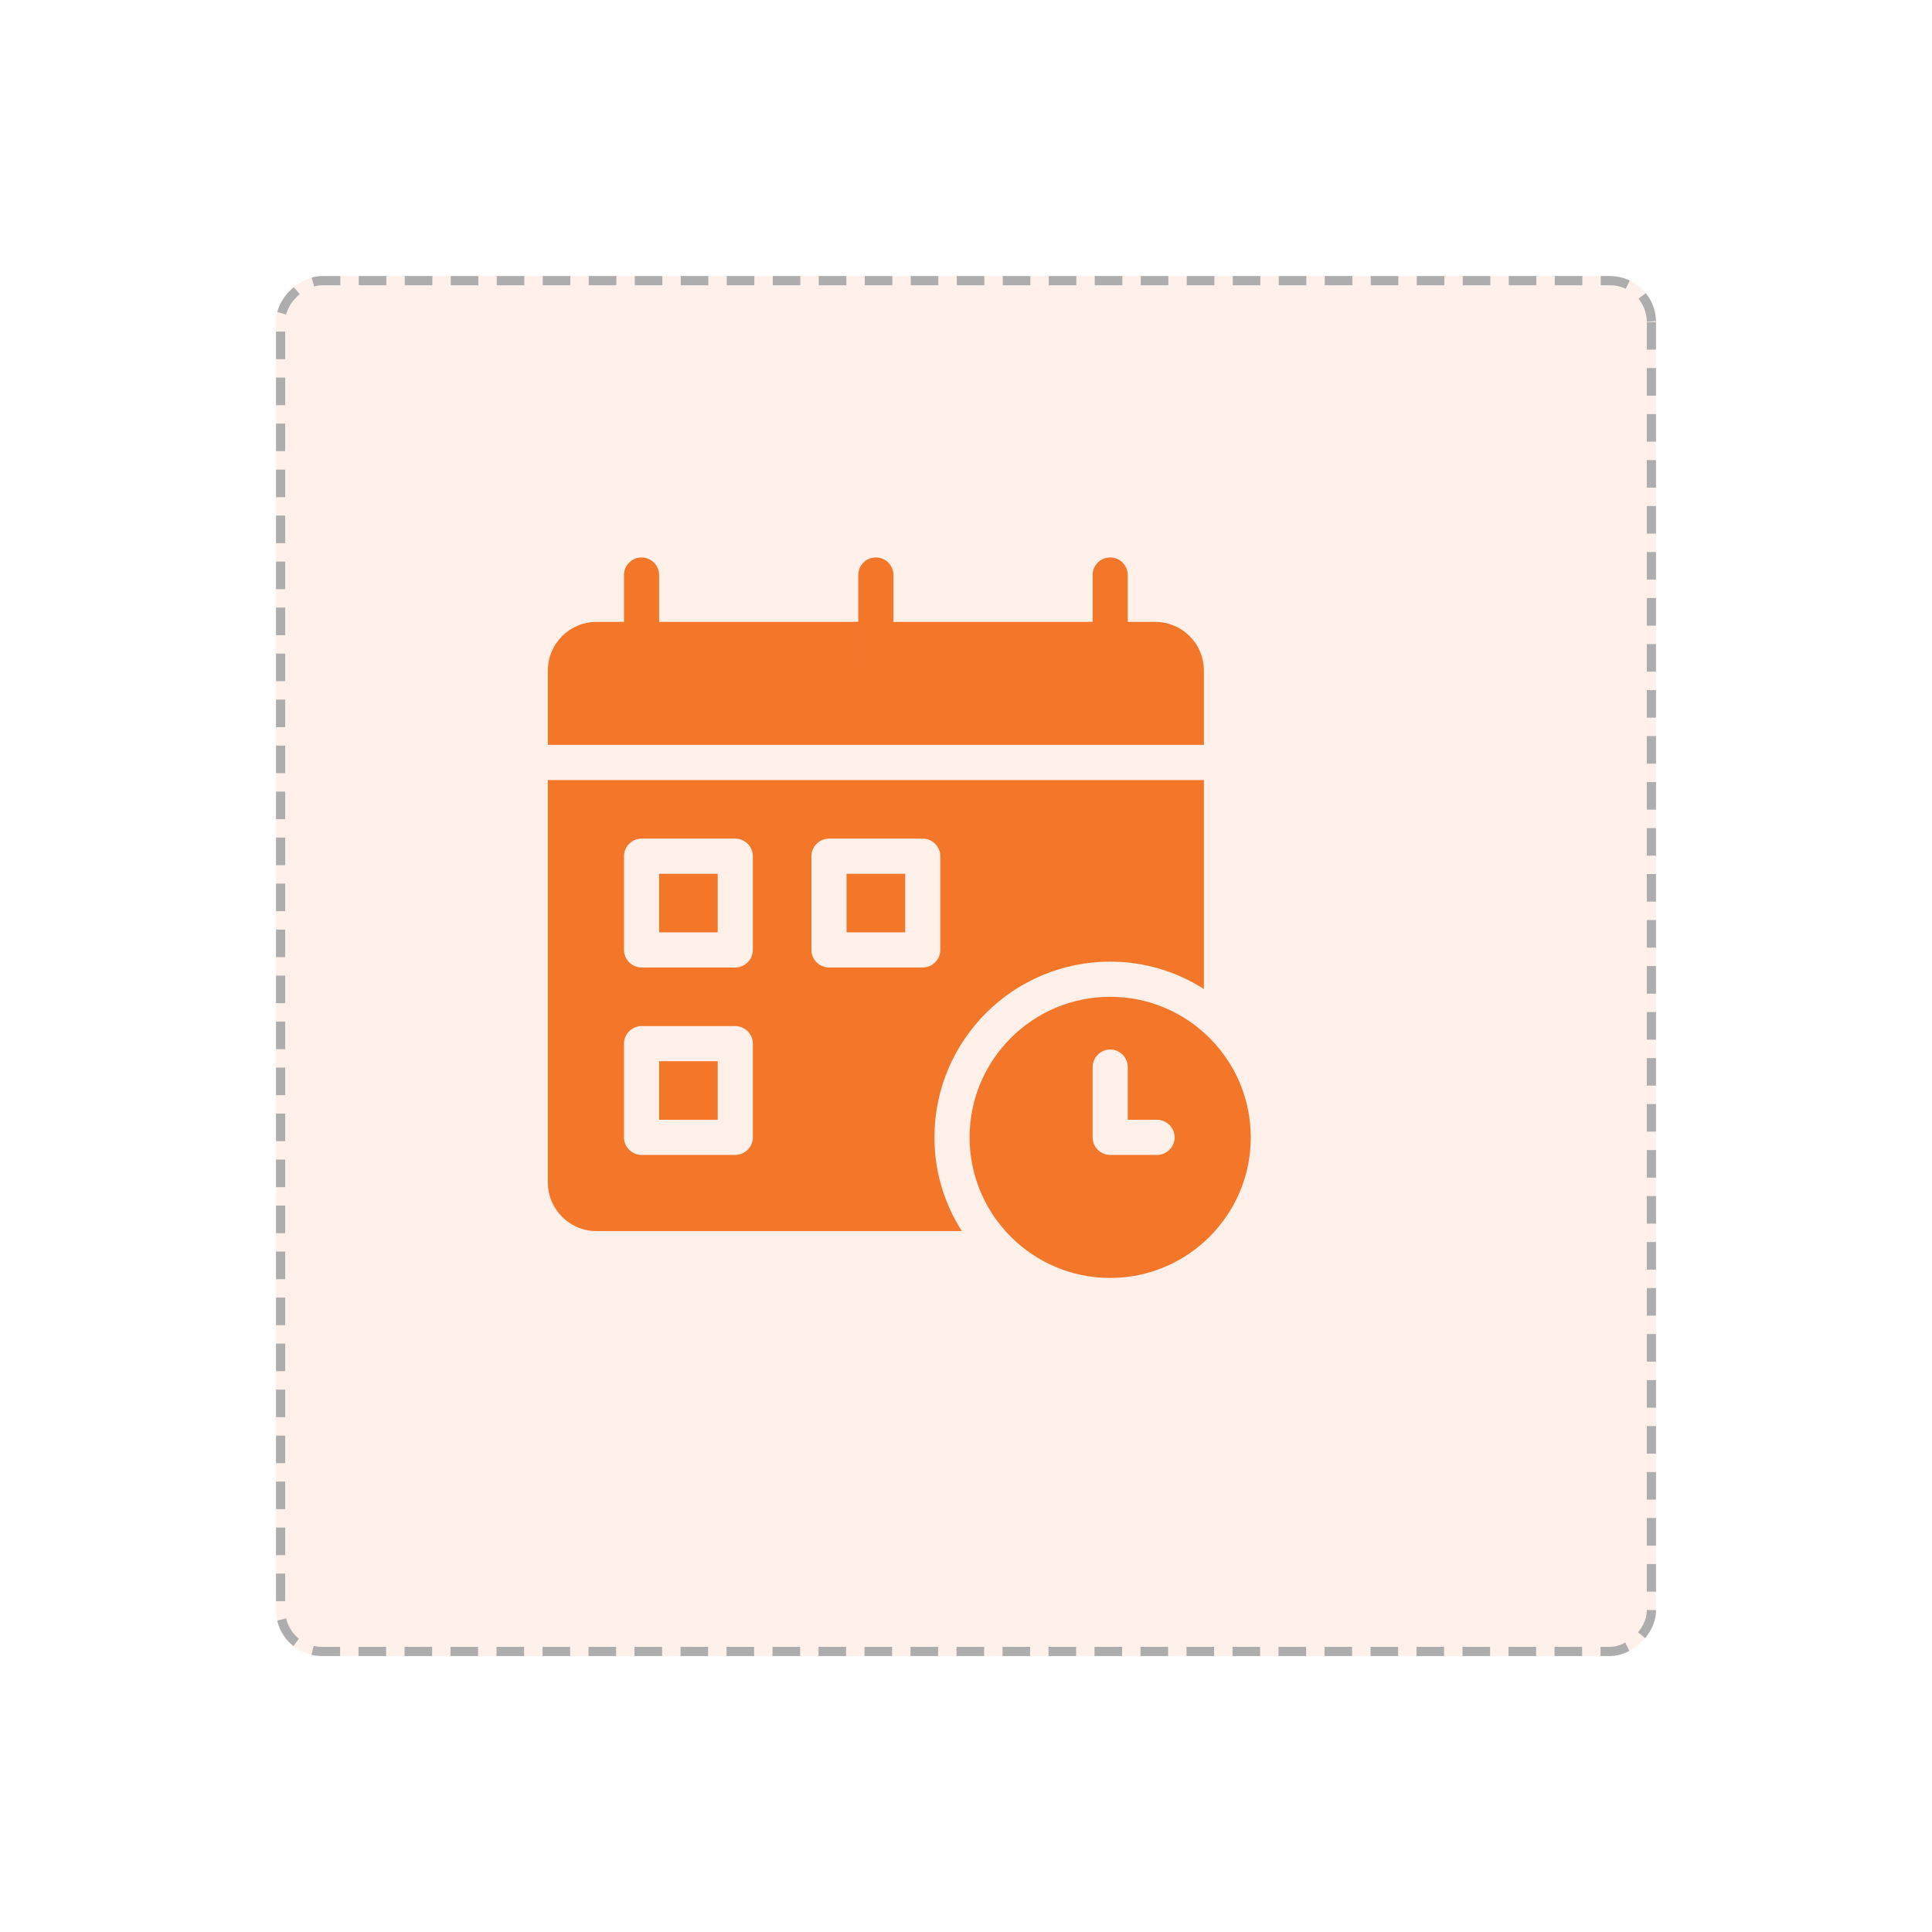 <svg width="210" height="210" viewBox="0 0 210 210" fill="none" xmlns="http://www.w3.org/2000/svg">
<g filter="url(#filter0_d_1142_328)">
<rect x="173" y="25.006" width="150" height="150" rx="5" transform="rotate(90 173 25.006)" fill="#FFF1EA"/>
<rect x="172.5" y="25.506" width="149" height="149" rx="4.5" transform="rotate(90 172.5 25.506)" stroke="#ADADAD" stroke-dasharray="3 2"/>
</g>
<path d="M130.859 72.893V80.967H59.547V72.893C59.547 69.964 61.916 67.596 64.844 67.596H125.562C128.491 67.596 130.859 69.964 130.859 72.893Z" fill="#F47629"/>
<path d="M92.019 94.975H98.387V101.342H92.019V94.975Z" fill="#F47629"/>
<path d="M71.644 94.975V101.342H78.012V94.975H71.644ZM71.644 94.975V101.342H78.012V94.975H71.644ZM59.547 84.787V128.517C59.547 131.446 61.916 133.814 64.844 133.814H104.55C102.665 130.886 101.57 127.371 101.57 123.627C101.57 113.083 110.128 104.525 120.672 104.525C124.416 104.525 127.93 105.621 130.859 107.505V84.787H59.547ZM81.832 123.627C81.832 124.671 80.966 125.537 79.922 125.537H69.734C68.69 125.537 67.824 124.671 67.824 123.627V113.439C67.824 112.395 68.69 111.529 69.734 111.529H79.922C80.966 111.529 81.832 112.395 81.832 113.439V123.627ZM81.832 103.252C81.832 104.296 80.966 105.162 79.922 105.162H69.734C68.69 105.162 67.824 104.296 67.824 103.252V93.064C67.824 92.02 68.69 91.154 69.734 91.154H79.922C80.966 91.154 81.832 92.02 81.832 93.064V103.252ZM102.207 103.252C102.207 104.296 101.341 105.162 100.297 105.162H90.109C89.065 105.162 88.199 104.296 88.199 103.252V93.064C88.199 92.02 89.065 91.154 90.109 91.154H100.297C101.341 91.154 102.207 92.02 102.207 93.064V103.252ZM71.644 121.717H78.012V115.35H71.644V121.717ZM71.644 101.342H78.012V94.975H71.644V101.342Z" fill="#F47629"/>
<path d="M95.203 74.6C94.148 74.6 93.293 73.744 93.293 72.689V62.502C93.293 61.447 94.148 60.592 95.203 60.592C96.258 60.592 97.113 61.447 97.113 62.502V72.689C97.113 73.744 96.258 74.6 95.203 74.6Z" fill="#F47629"/>
<path d="M69.734 74.6C68.68 74.6 67.824 73.744 67.824 72.689V62.502C67.824 61.447 68.68 60.592 69.734 60.592C70.789 60.592 71.644 61.447 71.644 62.502V72.689C71.644 73.744 70.789 74.6 69.734 74.6Z" fill="#F47629"/>
<path d="M120.672 74.6C119.617 74.6 118.762 73.744 118.762 72.689V62.502C118.762 61.447 119.617 60.592 120.672 60.592C121.727 60.592 122.582 61.447 122.582 62.502V72.689C122.582 73.744 121.727 74.6 120.672 74.6Z" fill="#F47629"/>
<path d="M120.672 108.346C112.242 108.346 105.391 115.197 105.391 123.627C105.391 132.057 112.242 138.908 120.672 138.908C129.102 138.908 135.953 132.057 135.953 123.627C135.953 115.197 129.102 108.346 120.672 108.346ZM125.766 125.537H120.672C119.628 125.537 118.762 124.671 118.762 123.627V115.986C118.762 114.942 119.628 114.076 120.672 114.076C121.716 114.076 122.582 114.942 122.582 115.986V121.717H125.766C126.81 121.717 127.676 122.583 127.676 123.627C127.676 124.671 126.81 125.537 125.766 125.537Z" fill="#F47629"/>
<defs>
<filter id="filter0_d_1142_328" x="0" y="0.006" width="210" height="210" filterUnits="userSpaceOnUse" color-interpolation-filters="sRGB">
<feFlood flood-opacity="0" result="BackgroundImageFix"/>
<feColorMatrix in="SourceAlpha" type="matrix" values="0 0 0 0 0 0 0 0 0 0 0 0 0 0 0 0 0 0 127 0" result="hardAlpha"/>
<feOffset dx="7" dy="5"/>
<feGaussianBlur stdDeviation="15"/>
<feComposite in2="hardAlpha" operator="out"/>
<feColorMatrix type="matrix" values="0 0 0 0 0.282 0 0 0 0 0.286 0 0 0 0 0.475 0 0 0 0.15 0"/>
<feBlend mode="normal" in2="BackgroundImageFix" result="effect1_dropShadow_1142_328"/>
<feBlend mode="normal" in="SourceGraphic" in2="effect1_dropShadow_1142_328" result="shape"/>
</filter>
</defs>
</svg>
